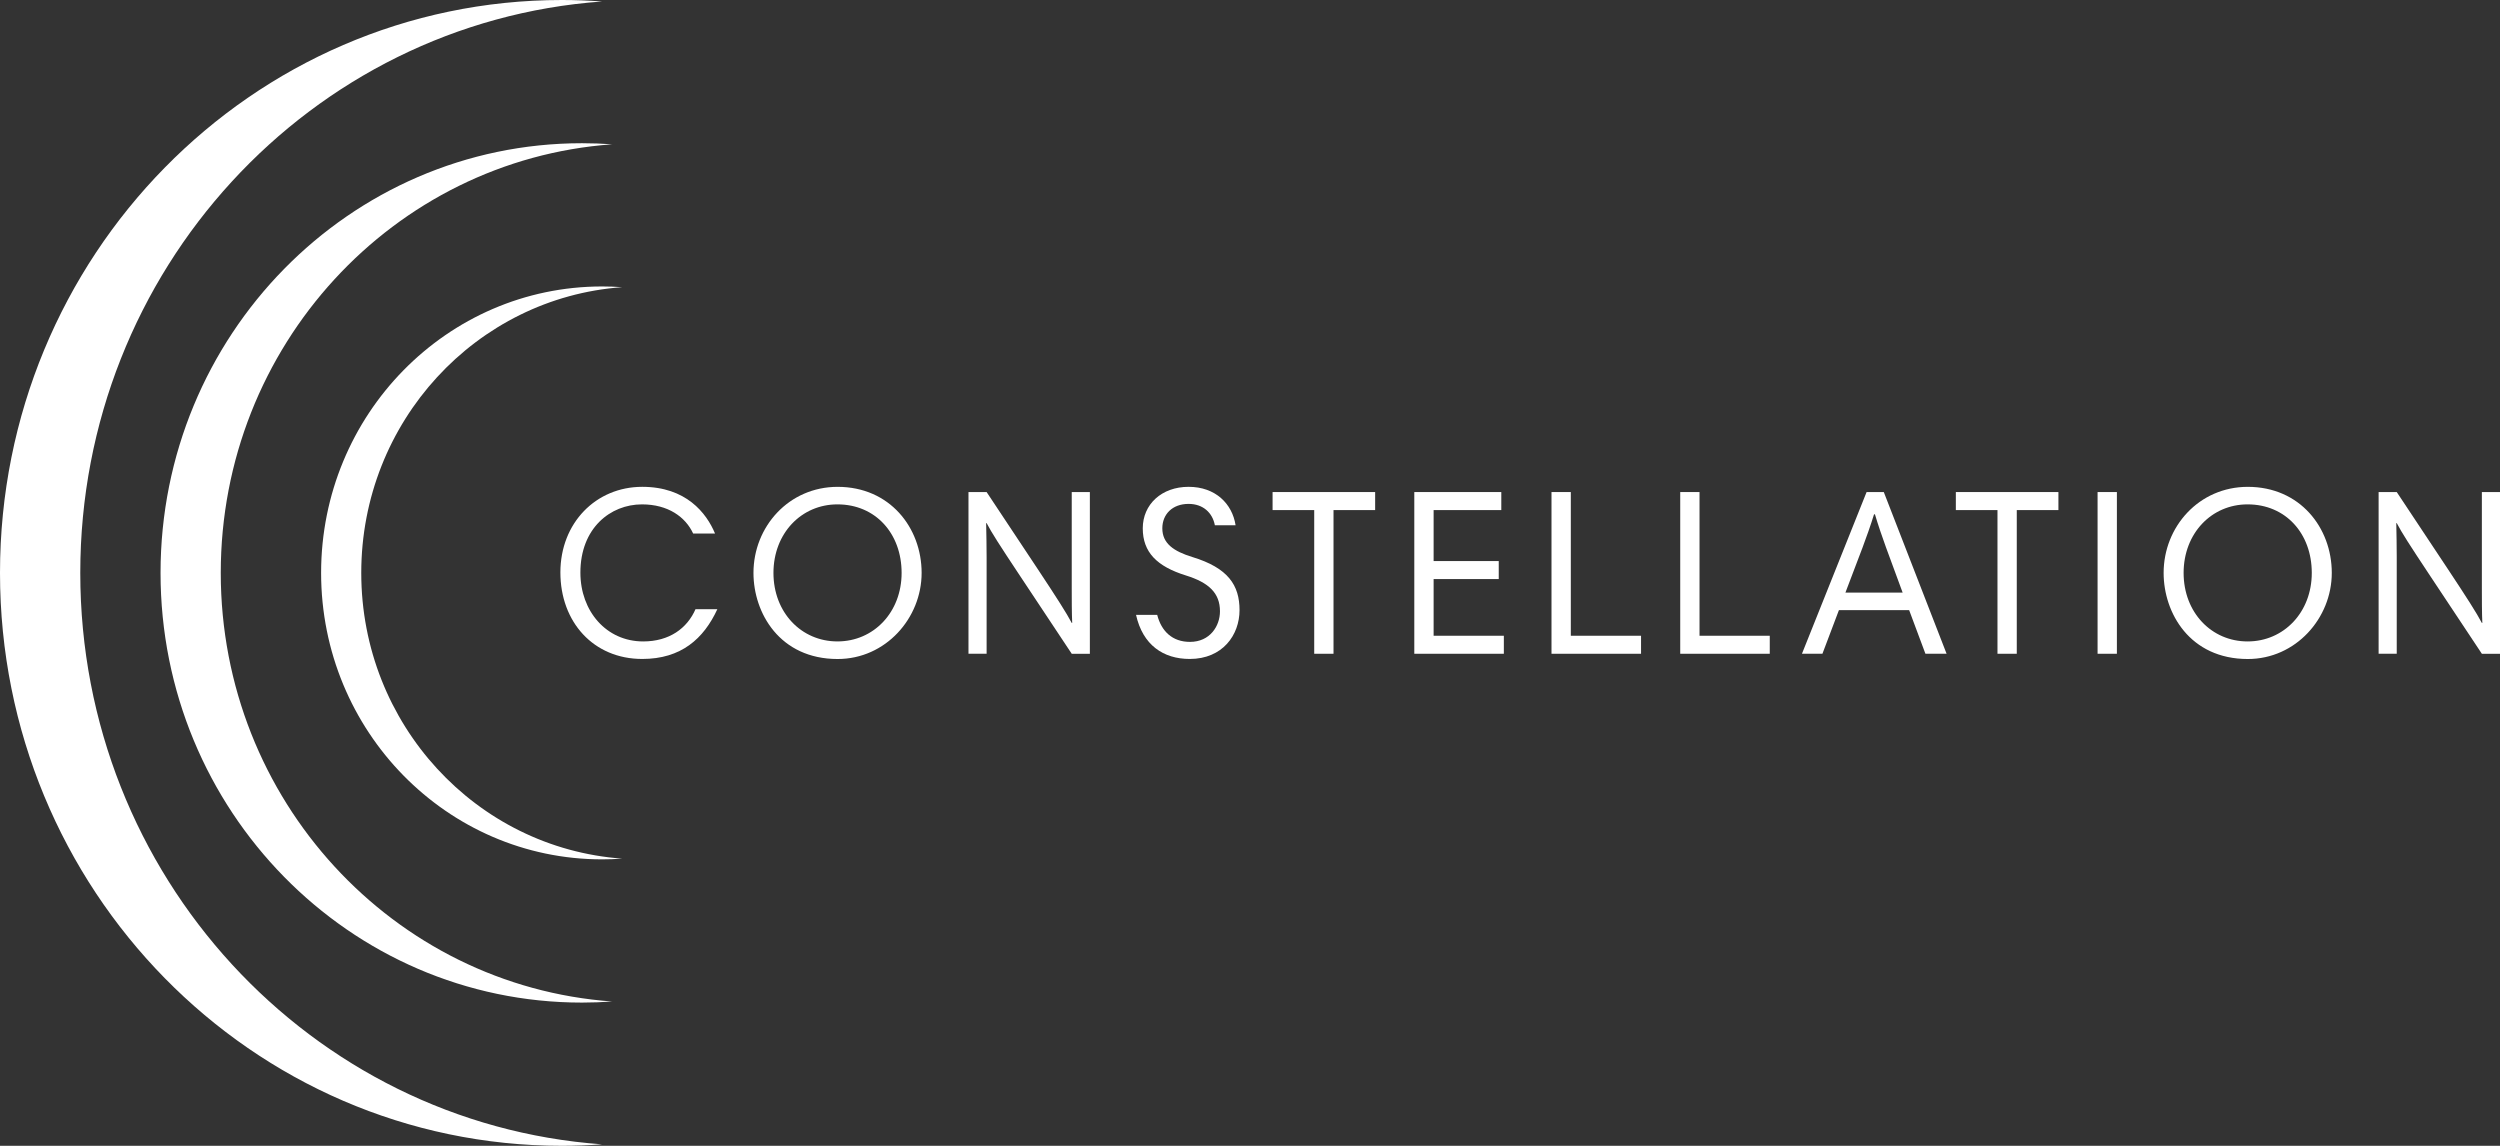 <svg width="240" height="110" viewBox="0 0 240 110" fill="none" xmlns="http://www.w3.org/2000/svg">
<rect x="0" y="0" width="240" height="110" fill="#333333" stroke="none"/>
<path d="M68.642 51.221H66.544C65.808 49.627 64.134 48.42 61.633 48.42C58.597 48.42 55.718 50.697 55.718 54.975C55.718 58.685 58.218 61.578 61.746 61.578C64.247 61.578 65.966 60.325 66.769 58.48H68.867C67.55 61.327 65.384 63.26 61.657 63.26C56.968 63.26 53.797 59.709 53.797 54.953C53.797 50.197 57.212 46.735 61.657 46.735C65.853 46.735 67.818 49.239 68.644 51.221" fill="white"/>
<path d="M80.392 61.577C83.875 61.577 86.555 58.777 86.555 54.999C86.555 51.221 84.055 48.42 80.392 48.42C76.932 48.42 74.252 51.197 74.252 54.999C74.252 58.801 76.93 61.577 80.392 61.577ZM80.415 46.737C85.416 46.737 88.476 50.653 88.476 55.001C88.476 59.349 85.016 63.265 80.415 63.265C74.855 63.265 72.333 58.849 72.333 55.001C72.333 50.562 75.727 46.737 80.415 46.737Z" fill="white"/>
<path d="M94.67 50.219C94.691 51.061 94.715 52.655 94.715 53.473V62.761H92.974V47.237H94.715L99.671 54.704C101.435 57.367 102.396 58.869 102.887 59.803H102.931C102.887 58.915 102.887 57.321 102.887 56.503V47.239H104.627V62.763H102.887L97.93 55.296C95.877 52.201 95.207 51.153 94.717 50.221H94.672L94.67 50.219Z" fill="white"/>
<path d="M116.627 50.424C116.404 49.241 115.509 48.374 114.105 48.374C112.542 48.374 111.583 49.376 111.583 50.719C111.583 52.175 112.677 52.925 114.462 53.473C117.901 54.521 118.995 56.182 118.995 58.572C118.995 60.962 117.366 63.26 114.216 63.26C111.671 63.26 109.705 61.918 109.059 59.026H111.091C111.493 60.597 112.542 61.621 114.238 61.621C116.158 61.621 117.117 60.098 117.117 58.685C117.117 56.933 116.047 55.931 113.859 55.248C111.067 54.383 109.705 53.017 109.705 50.719C109.705 48.42 111.514 46.735 114.105 46.735C116.695 46.735 118.301 48.374 118.616 50.424H116.627Z" fill="white"/>
<path d="M126.165 48.968H122.168V47.237H132.014V48.968H128.017V62.761H126.165V48.968Z" fill="white"/>
<path d="M144.125 48.968H137.627V53.862H143.879V55.59H137.627V61.032H144.369V62.761H135.773V47.237H144.125V48.968Z" fill="white"/>
<path d="M148.944 47.237H150.798V61.032H157.54V62.761H148.944V47.237Z" fill="white"/>
<path d="M161.302 47.237H163.154V61.032H169.897V62.761H161.302V47.237Z" fill="white"/>
<path d="M177.16 56.889H182.653L181.045 52.519C180.733 51.677 180.264 50.289 179.996 49.379H179.906C179.615 50.334 179.148 51.655 178.812 52.543L177.16 56.891V56.889ZM179.191 47.237H180.844L186.873 62.761H184.841L183.278 58.572H176.537L174.952 62.761H172.987L179.193 47.237H179.191Z" fill="white"/>
<path d="M191.758 48.968H187.761V47.237H197.608V48.968H193.61V62.761H191.758V48.968Z" fill="white"/>
<path d="M203.221 47.237H201.367V62.761H203.221V47.237Z" fill="white"/>
<path d="M215.767 61.578C219.25 61.578 221.931 58.777 221.931 54.999C221.931 51.221 219.43 48.42 215.767 48.42C212.307 48.42 209.627 51.197 209.627 54.999C209.627 58.801 212.305 61.578 215.767 61.578ZM215.79 46.737C220.792 46.737 223.851 50.653 223.851 55.001C223.851 59.349 220.391 63.265 215.79 63.265C210.23 63.265 207.708 58.849 207.708 55.001C207.708 50.562 211.102 46.737 215.79 46.737Z" fill="white"/>
<path d="M230.043 50.219C230.064 51.061 230.087 52.655 230.087 53.473V62.761H228.347V47.237H230.087L235.044 54.704C236.808 57.367 237.769 58.869 238.259 59.803H238.304C238.259 58.915 238.259 57.321 238.259 56.503V47.239H240V62.763H238.259L233.303 55.296C231.25 52.201 230.58 51.153 230.09 50.221H230.045L230.043 50.219Z" fill="white"/>
<path d="M7.707 54.999C7.707 25.945 29.806 2.156 57.801 0.142C56.527 0.05 55.245 0 53.947 0C24.154 0 0 24.625 0 54.999C0 85.373 24.154 109.998 53.947 109.998C55.242 109.998 56.527 109.948 57.801 109.856C29.806 107.841 7.707 84.052 7.707 54.997" fill="white"/>
<path d="M21.193 54.999C21.193 33.207 37.766 15.366 58.764 13.853C57.809 13.786 56.846 13.749 55.874 13.749C33.529 13.749 15.412 32.216 15.412 54.999C15.412 77.782 33.529 96.249 55.874 96.249C56.846 96.249 57.809 96.212 58.764 96.144C37.766 94.632 21.193 76.791 21.193 54.999Z" fill="white"/>
<path d="M34.681 54.999C34.681 40.471 45.73 28.578 59.728 27.569C59.092 27.523 58.449 27.5 57.801 27.5C42.904 27.5 30.827 39.812 30.827 54.999C30.827 70.186 42.904 82.498 57.801 82.498C58.449 82.498 59.092 82.474 59.728 82.428C45.73 81.42 34.681 69.527 34.681 54.999Z" fill="white"/>
</svg>

